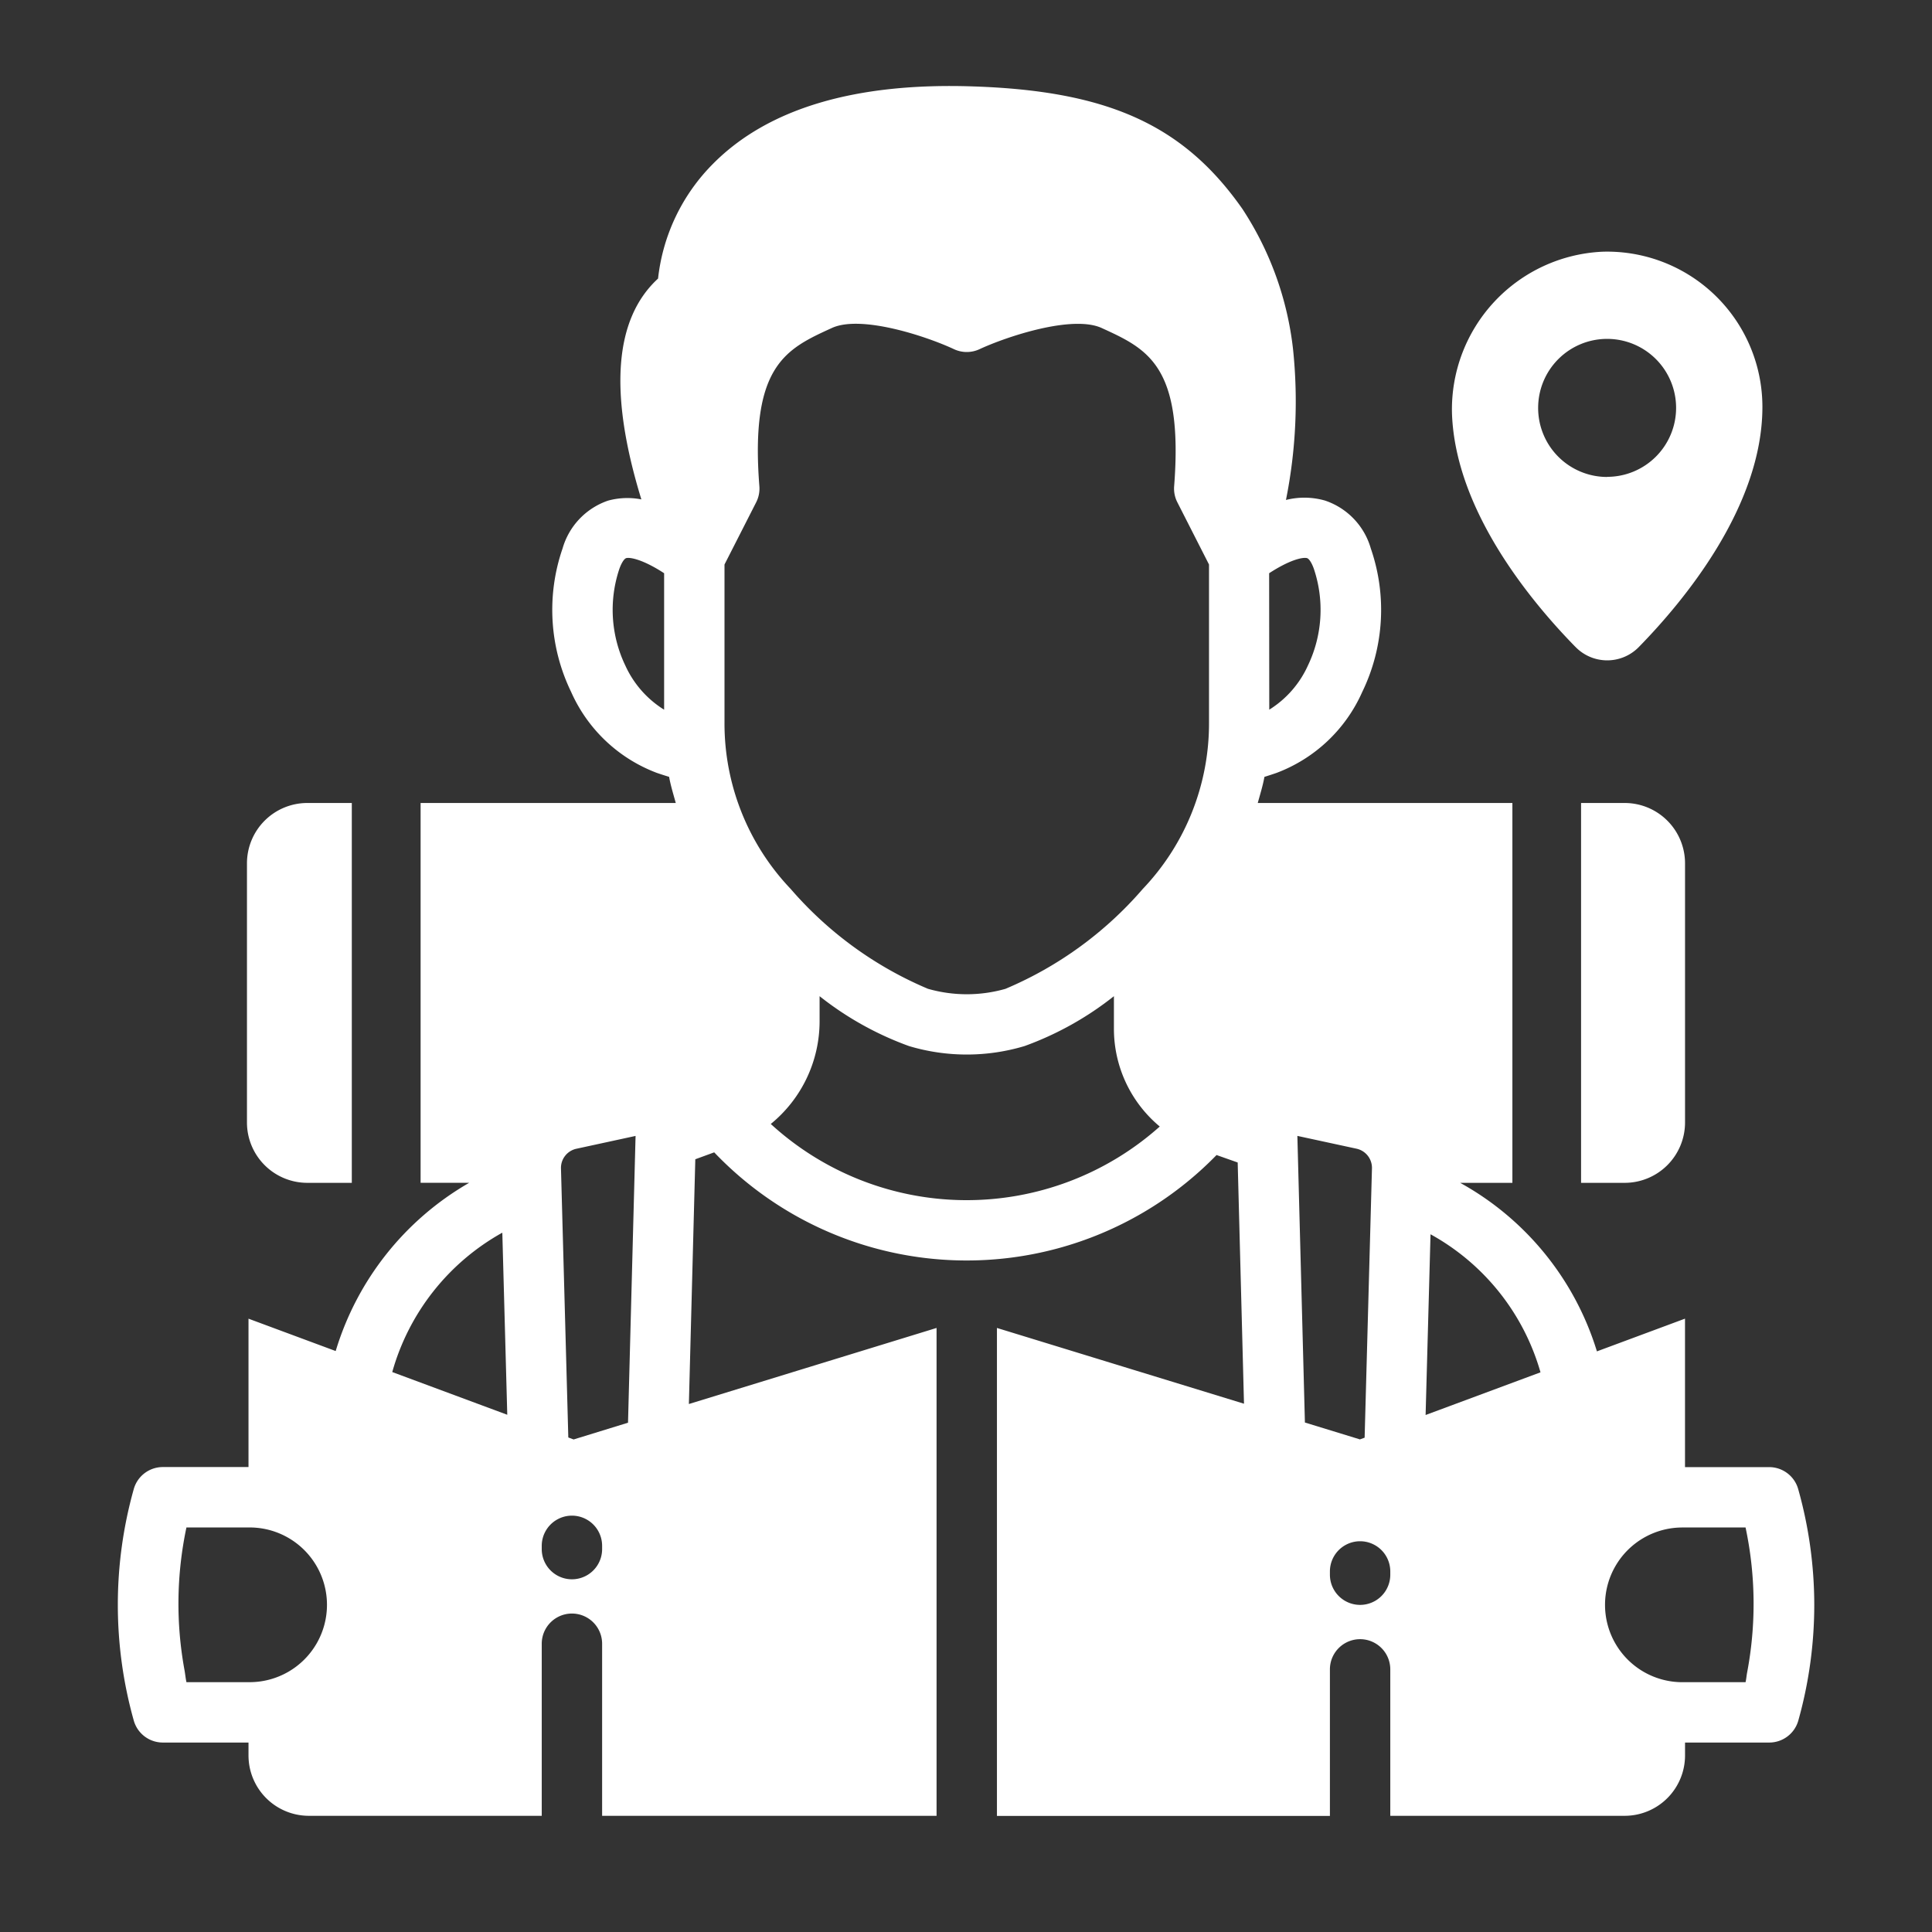 <svg id="Layer_1" height="512" viewBox="0 0 64 64" width="512" xmlns="http://www.w3.org/2000/svg" fill="#fff" data-name="Layer 1"><rect x="0" y="0" width="64" height="64" fill="#333333" stroke="none"/><path d="m53.819 26.6a2 2 0 0 1 2 2v8.583a2 2 0 0 1 -2 2h-1.444v-12.583zm-1.631-5.171c-1.47-1.5-3.976-4.515-4.089-7.726a5.228 5.228 0 0 1 4.992-5.365 5.144 5.144 0 0 1 5.291 5.141c0 3.3-2.6 6.43-4.1 7.961a1.463 1.463 0 0 1 -2.094-.012zm1.05-5.633a2.285 2.285 0 1 0 -2.285-2.285 2.285 2.285 0 0 0 2.286 2.289zm-43.057 23.387h1.473v-12.583h-1.473a2 2 0 0 0 -2 2v8.583a2 2 0 0 0 2 2zm49.919 13.978a14.184 14.184 0 0 1 -.528 3.833 1 1 0 0 1 -.963.73h-2.79v.427a2 2 0 0 1 -2 2h-7.764v-4.851a1 1 0 0 0 -2 0v4.855h-11.03v-16.165l8.184 2.51-.209-7.991-.7-.247a11.554 11.554 0 0 1 -16.641-.089l-.626.229-.213 8.108 8.205-2.52v16.161h-11.079v-5.7a1 1 0 0 0 -2 0v5.7h-7.714a2 2 0 0 1 -2-2v-.427h-2.838a1 1 0 0 1 -.963-.73 14.183 14.183 0 0 1 0-7.666 1 1 0 0 1 .963-.73h2.838v-4.915l2.888 1.072a9.645 9.645 0 0 1 4.422-5.573h-1.609v-12.582h8.453c-.079-.287-.168-.571-.221-.866-.128-.039-.26-.081-.406-.131a5.053 5.053 0 0 1 -2.838-2.679 6.229 6.229 0 0 1 -.285-4.756 2.362 2.362 0 0 1 1.51-1.585 2.429 2.429 0 0 1 1.1-.04c-1.08-3.513-.906-5.975.553-7.315a6.369 6.369 0 0 1 1.819-3.8c1.813-1.831 4.707-2.7 8.623-2.565 4.474.147 6.973 1.285 8.916 4.059a10.62 10.62 0 0 1 1.675 4.631 16.6 16.6 0 0 1 -.233 5.009 2.491 2.491 0 0 1 1.291.019 2.357 2.357 0 0 1 1.52 1.588 6.226 6.226 0 0 1 -.285 4.755 5.051 5.051 0 0 1 -2.839 2.68c-.145.05-.278.093-.4.131-.053.295-.143.578-.221.865h8.435v12.583h-1.73a9.579 9.579 0 0 1 4.53 5.583l2.918-1.084v4.918h2.787a1 1 0 0 1 .963.73 14.185 14.185 0 0 1 .532 3.831zm-12.712-12.274-.163 5.987 3.806-1.414a7.6 7.6 0 0 0 -3.643-4.573zm-16.642-8.13a4.674 4.674 0 0 0 2.56 0 12.348 12.348 0 0 0 4.551-3.311 7.945 7.945 0 0 0 2.193-5.51v-5.236l-1.05-2.063a1 1 0 0 1 -.105-.53c.311-4-.886-4.549-2.4-5.241-.97-.443-3.145.283-4.045.7a1 1 0 0 1 -.85 0c-.9-.421-3.075-1.147-4.045-.7-1.516.692-2.713 1.239-2.4 5.241a1 1 0 0 1 -.105.531l-1.05 2.062v5.238a7.946 7.946 0 0 0 2.193 5.51 12.349 12.349 0 0 0 4.553 3.31zm11.3-9.248a3.349 3.349 0 0 0 1.276-1.453 4.268 4.268 0 0 0 .2-3.217c-.068-.191-.156-.329-.224-.35-.133-.038-.559.046-1.256.5zm-20.046-4.52c-.7-.457-1.131-.536-1.257-.5-.067.021-.155.158-.224.35a4.269 4.269 0 0 0 .2 3.217 3.351 3.351 0 0 0 1.281 1.454zm-9.006 26.462 3.81 1.415-.164-6.032a7.648 7.648 0 0 0 -3.646 4.617zm-6.818 10.273h2.093a2.562 2.562 0 1 0 0-5.125h-2.093a12.175 12.175 0 0 0 -.063 4.732c.023.13.035.263.063.393zm13.77-4.516a1 1 0 0 0 -2 0v.108a1 1 0 0 0 2 0zm.858-4.079.25-9.5-1.96.425a.648.648 0 0 0 -.511.65l.243 8.914.176.066zm17.614-9.812a4.211 4.211 0 0 1 -1.518-3.231v-1.086a10.526 10.526 0 0 1 -2.96 1.652 6.667 6.667 0 0 1 -3.829 0 10.522 10.522 0 0 1 -2.961-1.652v.833a4.394 4.394 0 0 1 -1.617 3.4 9.605 9.605 0 0 0 12.884.086zm6.632 10.365.155-.057.243-8.922a.65.65 0 0 0 -.511-.651l-1.96-.424.25 9.495zm1.005 4.374a1 1 0 0 0 -2 0v.108a1 1 0 0 0 2 0zm11.769-1.456h-2.093a2.562 2.562 0 1 0 0 5.125h2.093c.023-.1.031-.211.051-.317a12.177 12.177 0 0 0 -.051-4.808z"/></svg>
